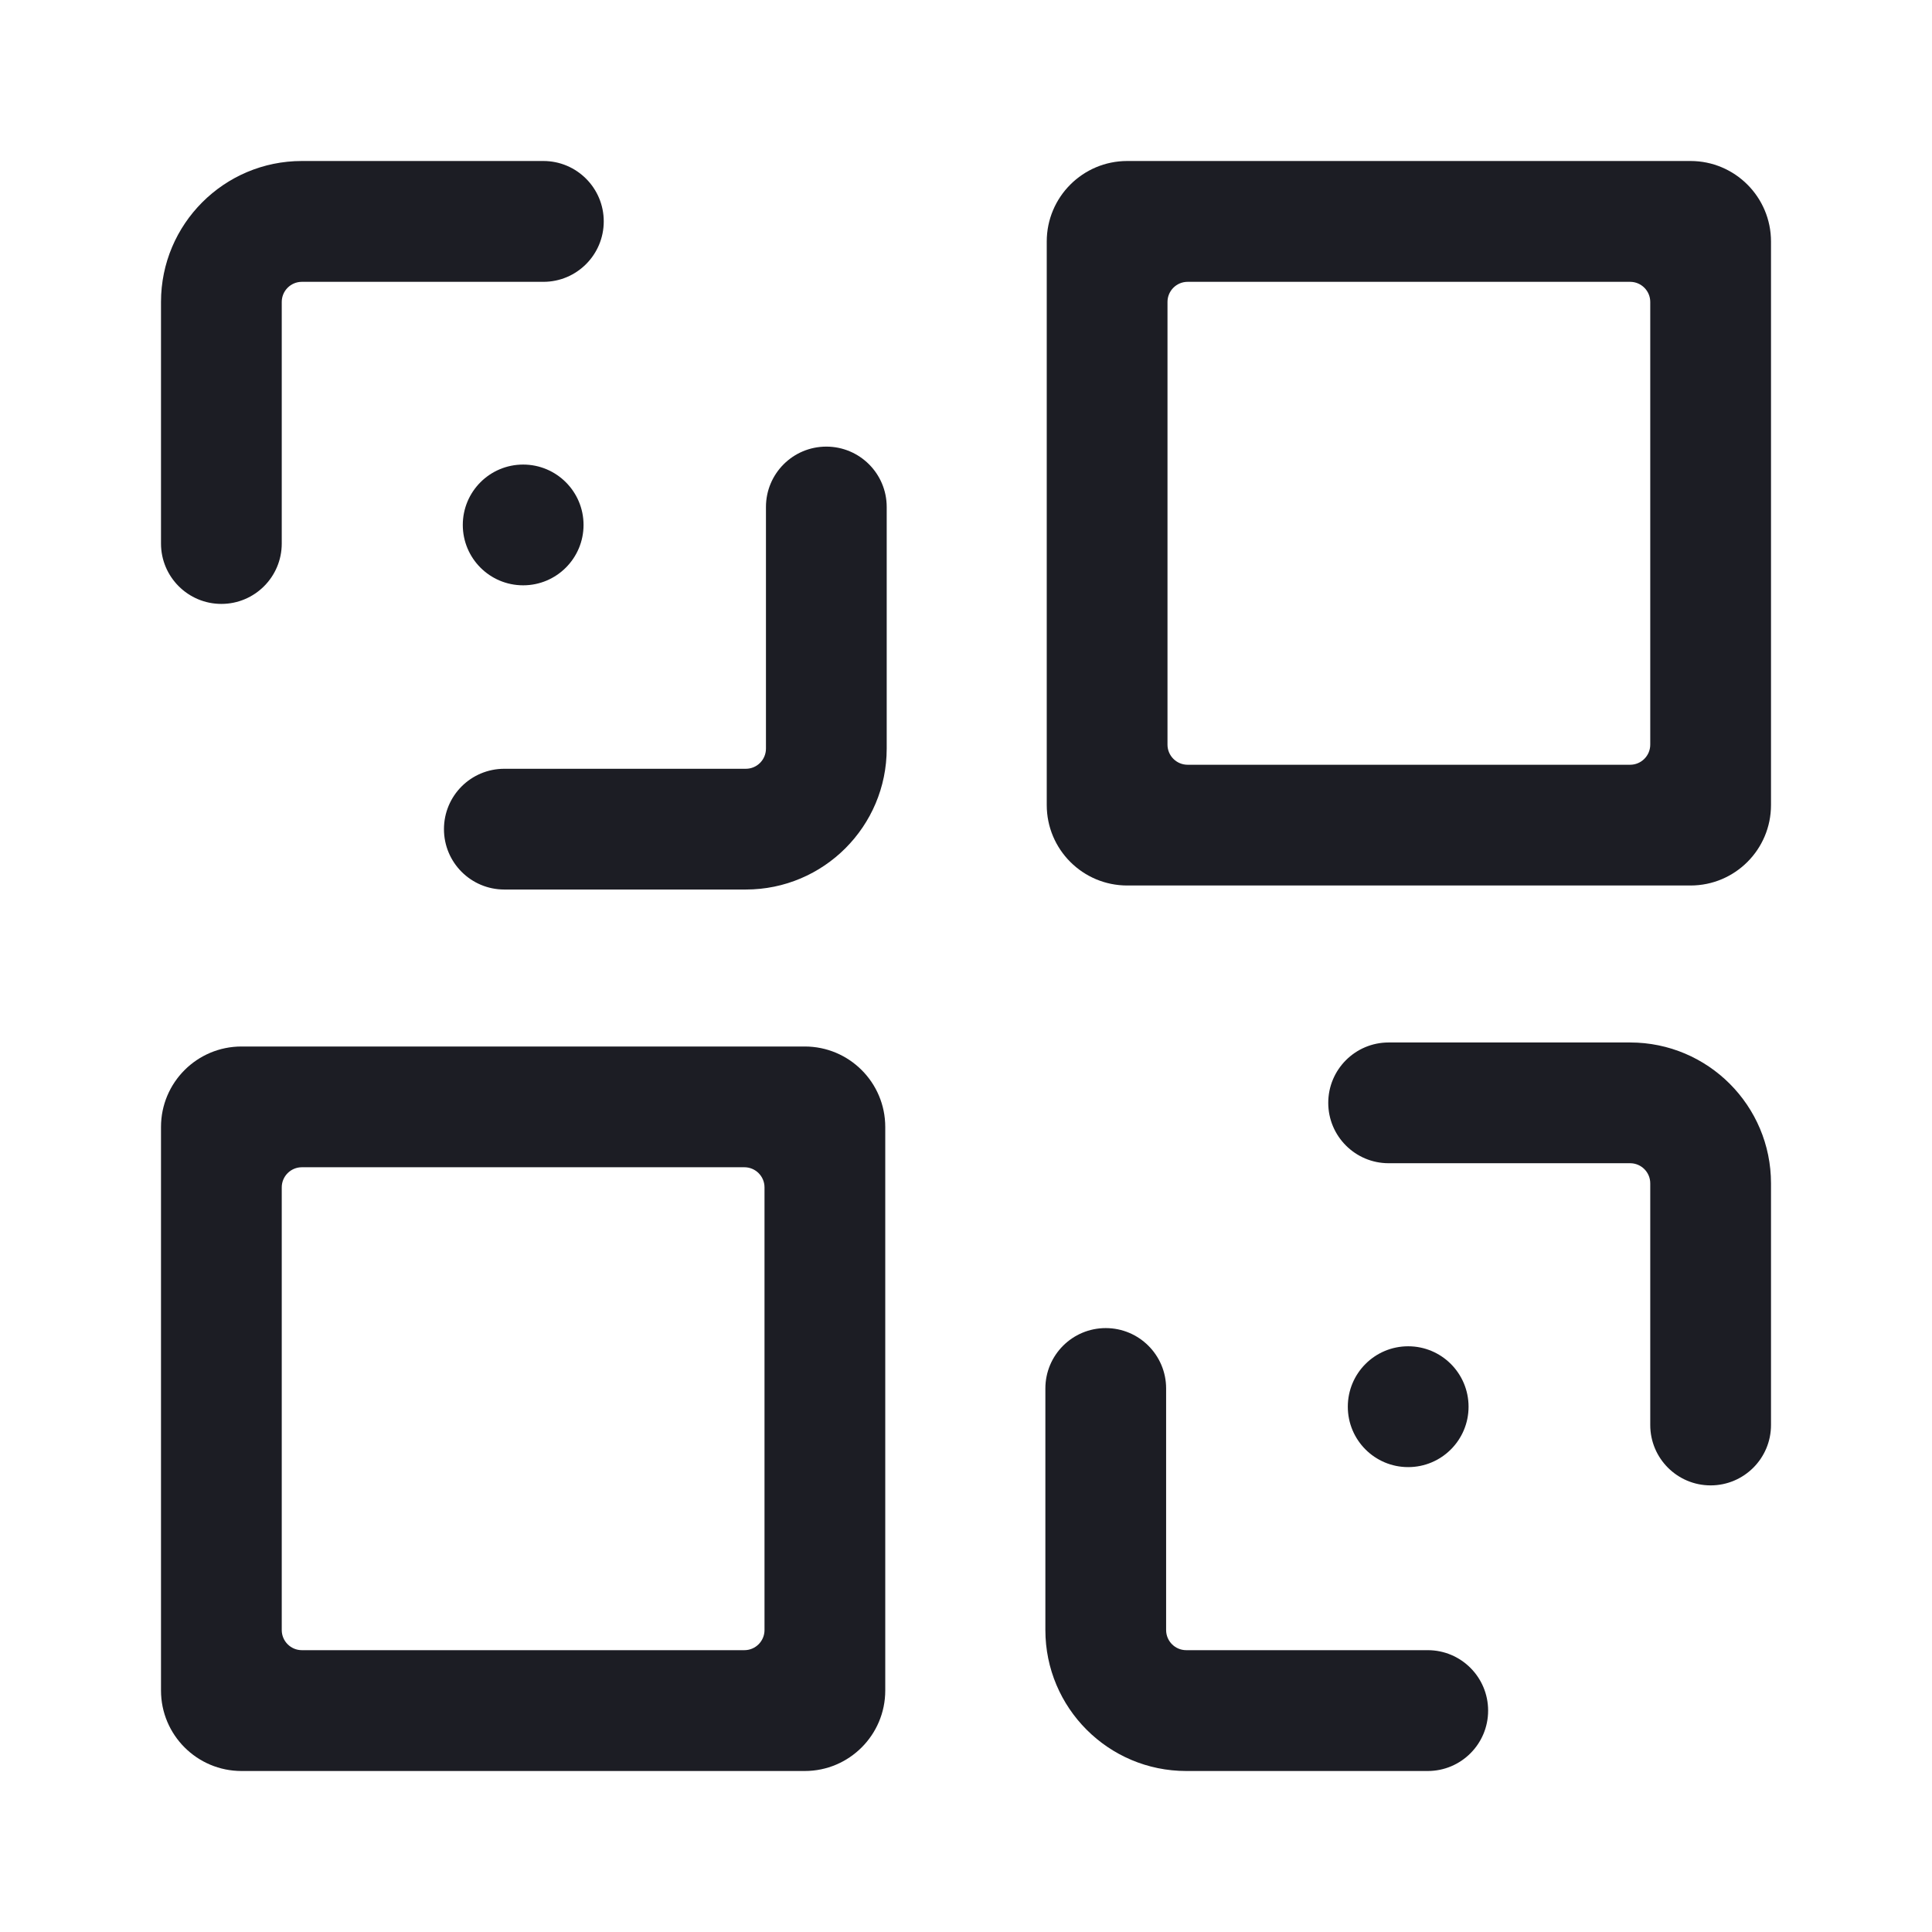 <svg width="24" height="24" viewBox="0 0 24 24" fill="none" xmlns="http://www.w3.org/2000/svg">
<path d="M14.003 2C13.451 2 13.003 2.448 13.003 3V10C13.003 10.553 13.451 11 14.003 11H21C21.552 11 22 10.553 22 10V3C22 2.448 21.552 2 21 2H14.003ZM14.753 3.501H20.25C20.388 3.501 20.5 3.613 20.5 3.751V9.25C20.5 9.388 20.388 9.5 20.25 9.5H14.753C14.615 9.5 14.503 9.388 14.503 9.25V3.751C14.503 3.613 14.615 3.501 14.753 3.501Z" fill="#1C1D24"/>
<path d="M3 13C2.448 13 2 13.447 2 14V21C2 21.552 2.448 22 3 22H9.997C10.549 22 10.997 21.552 10.997 21V14C10.997 13.447 10.549 13 9.997 13H3ZM3.75 14.5H9.247C9.385 14.5 9.497 14.612 9.497 14.75V20.249C9.497 20.387 9.385 20.499 9.247 20.499H3.75C3.612 20.499 3.5 20.387 3.5 20.249V14.75C3.5 14.612 3.612 14.5 3.75 14.5Z" fill="#1C1D24"/>
<path d="M3.75 2C2.784 2 2 2.784 2 3.751V6.752C2 7.166 2.336 7.502 2.75 7.502C3.164 7.502 3.5 7.166 3.5 6.752V3.751C3.5 3.613 3.612 3.501 3.75 3.501H6.75C7.164 3.501 7.5 3.165 7.5 2.75C7.5 2.336 7.164 2 6.75 2H3.75Z" fill="#1C1D24"/>
<path d="M9.265 11.05C10.231 11.05 11.015 10.266 11.015 9.299V6.298C11.015 5.884 10.679 5.548 10.265 5.548C9.85 5.548 9.515 5.884 9.515 6.298L9.515 9.299C9.515 9.438 9.403 9.55 9.265 9.55L6.265 9.55C5.85 9.55 5.515 9.885 5.515 10.3C5.515 10.714 5.85 11.05 6.265 11.05H9.265Z" fill="#1C1D24"/>
<path d="M6.499 5.771C6.084 5.771 5.749 6.107 5.749 6.521C5.749 6.935 6.084 7.271 6.499 7.271C6.913 7.271 7.249 6.935 7.249 6.521C7.249 6.107 6.913 5.771 6.499 5.771Z" fill="#1C1D24"/>
<path d="M20.25 12.95C21.216 12.95 22 13.734 22 14.7V17.702C22 18.116 21.664 18.452 21.25 18.452C20.836 18.452 20.5 18.116 20.5 17.702V14.7C20.5 14.562 20.388 14.45 20.25 14.45H17.25C16.836 14.45 16.5 14.114 16.5 13.7C16.5 13.286 16.836 12.95 17.25 12.95H20.25Z" fill="#1C1D24"/>
<path d="M14.736 22C13.769 22 12.986 21.216 12.986 20.249V17.248C12.986 16.834 13.321 16.498 13.736 16.498C14.15 16.498 14.486 16.834 14.486 17.248V20.249C14.486 20.387 14.598 20.499 14.736 20.499H17.736C18.15 20.499 18.486 20.835 18.486 21.25C18.486 21.664 18.15 22 17.736 22H14.736Z" fill="#1C1D24"/>
<path d="M17.493 16.724C17.078 16.724 16.743 17.06 16.743 17.475C16.743 17.889 17.078 18.225 17.493 18.225C17.907 18.225 18.243 17.889 18.243 17.475C18.243 17.06 17.907 16.724 17.493 16.724Z" fill="#1C1D24"/>
</svg>
